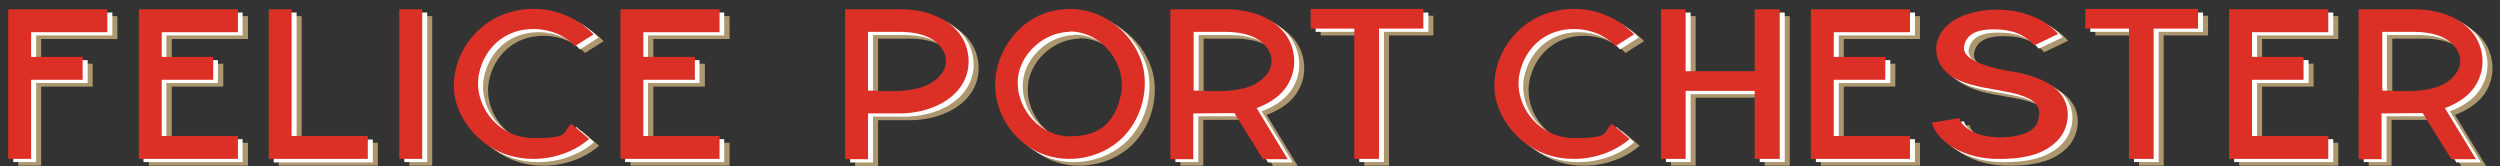 <?xml version="1.0" encoding="UTF-8"?>
<svg id="Livello_1" xmlns="http://www.w3.org/2000/svg" xmlns:xlink="http://www.w3.org/1999/xlink" version="1.1" viewBox="0 0 698.7 46.4">
  <rect x="0" y="0" width="698.7" height="46.4" fill="#333333" stroke="none"/>
  <!-- Generator: Adobe Illustrator 29.3.1, SVG Export Plug-In . SVG Version: 2.1.0 Build 151)  -->
  <defs>
    <style>
      .st0 {
        fill: #fff;
      }

      .st1 {
        fill: #ad976e;
      }

      .st2 {
        fill: #dc3027;
      }
    </style>
  </defs>
  <path class="st1" d="M32.8,10.9H11.5v6.9h14.4v6.4h-14.4v22.1h-6.4V4.5h27.7v6.4Z"/>
  <path class="st1" d="M69.3,10.9h-21.3v6.9h14.4v6.4h-14.4v15.7h21.3v6.4h-27.7V4.5h27.7v6.4Z"/>
  <path class="st1" d="M84.3,39.9h21.3v6.4h-27.7V4.5h6.4s0,35.4,0,35.4Z"/>
  <path class="st1" d="M114.4,4.5h6.4v41.8h-6.4V4.5Z"/>
  <path class="st1" d="M167.5,40.7c-6.2,5.4-15.9,7.2-24,4.1-7.2-2.8-12.6-9.4-13.7-16.6-1.2-8.9,4.3-18.3,13-22,3-1.2,6.2-1.9,9.4-1.8,6.3,0,12.3,2.8,16.5,7.1l-5.2,3.3c-2.6-2.8-6.5-4.7-11.4-4.8h-.2c-8.5,0-13.8,5.8-15.2,12.4-1.8,8.3,4.8,18.1,15.3,18.1s7.8-1.6,10.5-4l4.9,4.2h0Z"/>
  <path class="st1" d="M203.9,10.9h-21.3v6.9h14.4v6.4h-14.4v15.7h21.3v6.4h-27.7V4.5h27.7v6.4Z"/>
  <path class="st1" d="M239,4.5h15.6c6.3,0,12.9,2.1,16.5,7,2.6,3.6,3.2,8.6,1.3,12.7-2.9,6.3-10.7,9.3-17.8,9.4h-9.2v12.8h-6.4V4.5ZM245.4,27.2c5.3.2,10.6.6,15.5-1.1,4.2-1.5,8.2-5.7,5.3-10.4-2.2-3.6-7.1-4.9-11.7-4.9h-9.1v16.3h0Z"/>
  <path class="st1" d="M302,4.4c9.6,0,18.5,7.4,20.4,16.9,1.3,6.8-1,14.3-6,19.2-5.8,5.6-15,7.4-22.6,4.3-6.7-2.8-11.8-9.3-12.7-16.6-1.2-8.8,3.9-18.2,12.2-22,2.7-1.2,5.8-1.8,8.8-1.8h0ZM301.7,10.8c-6.6.1-12.8,5.2-14.2,11.6-1.7,8.3,5,17.6,14.3,17.6s12.7-4.9,14.2-11.3c2-8.3-4.8-17.9-14.1-18h-.2,0Z"/>
  <path class="st1" d="M345.6,4.5c6.3,0,12.9,2.1,16.5,7,2.6,3.6,3.2,8.6,1.3,12.7-1.7,3.9-5.3,6.4-9.4,7.9l8.7,14.3h-6.9l-8-12.9c-.8,0-11.5,0-11.5,0v12.8h-6.4V4.5h15.7ZM336.4,27.2c5.4.2,10.8.6,15.6-1.1,4.1-1.5,8.1-5.7,5.2-10.4-2.2-3.6-7.1-4.9-11.8-4.9h-9v16.3h0Z"/>
  <path class="st1" d="M400.6,9.9h-12.4v36.4h-6.9V9.9h-12.2v-5.5h31.5v5.5Z"/>
  <path class="st1" d="M458.3,40.7c-6.2,5.4-15.9,7.2-24,4.1-7.2-2.8-12.6-9.4-13.7-16.6-1.2-8.9,4.3-18.3,13-22,3-1.2,6.2-1.9,9.4-1.8,6.3,0,12.3,2.8,16.5,7.1l-5.2,3.3c-2.6-2.8-6.5-4.7-11.4-4.8h-.2c-8.5,0-13.8,5.8-15.2,12.4-1.8,8.3,4.8,18.1,15.3,18.1s7.8-1.6,10.5-4l4.9,4.2h.1Z"/>
  <path class="st1" d="M473.9,21.8h19.3V4.5h7v41.8h-7v-19h-19.3v19h-6.9V4.5h6.9v17.3Z"/>
  <path class="st1" d="M536.6,10.9h-21.3v6.9h14.4v6.4h-14.4v15.7h21.3v6.4h-27.7V4.5h27.7v6.4Z"/>
  <path class="st1" d="M572,31.1c-4.5-5-17.9-3.2-24.5-8.4-4-3.1-4.7-8.5-1.8-12.2,1.3-1.8,3.5-3.4,6-4.3,2.9-1.1,6.1-1.6,9.3-1.6,6.7,0,13.4,2.5,17,6.8l-6.7,3.2c-2.4-2.8-5.7-4.5-11.4-4.5s-7.7,2.1-8.2,4.8c-.8,5.4,14.5,7.1,15.2,7.3,4.6,1,9.2,2.7,11.7,5.8,2.7,3.3,2.7,7.8.6,11.4-1.7,2.8-5,5-9,6-3.2.8-6.7,1-10.1.9-4.9-.2-9.8-1.7-13.2-4.4-2-1.6-3.6-3.5-4.2-5.7l7.7-1.3c.4,1.7,2.2,3.1,4.1,4,4,1.8,9.4,1.7,13.3.6,1.8-.5,3.5-1.5,4.3-3.1,0-.3.3-.6.3-1,.5-1.5.5-3.2-.7-4.6l.3.3Z"/>
  <path class="st1" d="M617.1,9.9h-12.4v36.4h-6.9V9.9h-12.2v-5.5h31.5v5.5h0Z"/>
  <path class="st1" d="M653.5,10.9h-21.3v6.9h14.4v6.4h-14.4v15.7h21.3v6.4h-27.7V4.5h27.7v6.4Z"/>
  <path class="st1" d="M677.7,4.5c6.3,0,12.9,2.1,16.5,7,2.6,3.6,3.2,8.6,1.3,12.7-1.7,3.9-5.3,6.4-9.4,7.9l8.7,14.3h-6.9l-8-12.9c-.8,0-11.5,0-11.5,0v12.8h-6.4V4.5h15.7ZM668.6,27.2c5.4.2,10.8.6,15.6-1.1,4.1-1.5,8.1-5.7,5.2-10.4-2.2-3.6-7.1-4.9-11.8-4.9h-9v16.3h0Z"/>
  <path class="st0" d="M31.4,9.9H10.1v6.9h14.4v6.4h-14.4v22.1H3.7V3.5h27.7s0,6.4,0,6.4Z"/>
  <path class="st0" d="M67.8,9.9h-21.3v6.9h14.4v6.4h-14.4v15.7h21.3v6.4h-27.7V3.5h27.7v6.4Z"/>
  <path class="st0" d="M82.9,39h21.3v6.4h-27.7V3.5h6.4v35.4h0Z"/>
  <path class="st0" d="M113,3.5h6.4v41.8h-6.4V3.5Z"/>
  <path class="st0" d="M166.1,39.7c-6.2,5.4-15.9,7.2-24,4.1-7.2-2.8-12.6-9.4-13.7-16.6-1.2-8.9,4.3-18.3,13-22,3-1.2,6.2-1.9,9.4-1.8,6.3,0,12.3,2.8,16.5,7.1l-5.2,3.3c-2.6-2.8-6.5-4.7-11.4-4.8h-.2c-8.5,0-13.8,5.8-15.2,12.4-1.8,8.3,4.8,18.1,15.3,18.1s7.8-1.6,10.5-4l4.9,4.2h0Z"/>
  <path class="st0" d="M202.4,9.9h-21.3v6.9h14.4v6.4h-14.4v15.7h21.3v6.4h-27.7V3.5h27.7v6.4Z"/>
  <path class="st0" d="M237.6,3.5h15.6c6.3,0,12.9,2.1,16.5,7,2.6,3.6,3.2,8.6,1.3,12.7-2.9,6.3-10.7,9.3-17.8,9.4h-9.2v12.8h-6.4V3.5ZM244,26.2c5.3.2,10.6.6,15.5-1.1,4.2-1.5,8.2-5.7,5.3-10.4-2.2-3.6-7.1-4.9-11.7-4.9h-9.1v16.3h0Z"/>
  <path class="st0" d="M300.5,3.4c9.6,0,18.5,7.4,20.4,16.9,1.3,6.8-1,14.3-6,19.2-5.8,5.6-15,7.4-22.6,4.3-6.7-2.8-11.8-9.3-12.7-16.6-1.2-8.8,3.9-18.2,12.2-22,2.7-1.2,5.8-1.8,8.8-1.8h0ZM300.3,9.8c-6.6.1-12.8,5.2-14.2,11.6-1.7,8.3,5,17.6,14.3,17.6s12.7-4.9,14.2-11.3c2-8.3-4.8-17.9-14.1-18h-.2,0Z"/>
  <path class="st0" d="M344.2,3.5c6.3,0,12.9,2.1,16.5,7,2.6,3.6,3.2,8.6,1.3,12.7-1.7,3.9-5.3,6.4-9.4,7.9l8.7,14.3h-6.9l-8-12.9c-.8,0-11.5,0-11.5,0v12.8h-6.4V3.5h15.7ZM335,26.2c5.4.2,10.8.6,15.6-1.1,4.1-1.5,8.1-5.7,5.2-10.4-2.2-3.6-7.1-4.9-11.8-4.9h-9v16.3h0Z"/>
  <path class="st0" d="M399.2,8.9h-12.4v36.4h-6.9V8.9h-12.2V3.5h31.5v5.5h0Z"/>
  <path class="st0" d="M456.8,39.7c-6.2,5.4-15.9,7.2-24,4.1-7.2-2.8-12.6-9.4-13.7-16.6-1.2-8.9,4.3-18.3,13-22,3-1.2,6.2-1.9,9.4-1.8,6.3,0,12.3,2.8,16.5,7.1l-5.2,3.3c-2.6-2.8-6.5-4.7-11.4-4.8h-.2c-8.5,0-13.8,5.8-15.2,12.4-1.8,8.3,4.8,18.1,15.3,18.1s7.8-1.6,10.5-4l4.9,4.2h.1Z"/>
  <path class="st0" d="M472.5,20.8h19.3V3.5h7v41.8h-7v-19h-19.3v19h-6.9V3.5h6.9v17.3h0Z"/>
  <path class="st0" d="M535.2,9.9h-21.3v6.9h14.4v6.4h-14.4v15.7h21.3v6.4h-27.7V3.5h27.7v6.4Z"/>
  <path class="st0" d="M570.5,30.1c-4.5-5-17.9-3.2-24.5-8.4-4-3.1-4.7-8.5-1.8-12.2,1.3-1.8,3.5-3.4,6-4.3,2.9-1.1,6.1-1.6,9.3-1.6,6.7,0,13.4,2.5,17,6.8l-6.7,3.2c-2.4-2.8-5.7-4.5-11.4-4.5s-7.7,2.1-8.2,4.8c-.8,5.4,14.5,7.1,15.2,7.3,4.6,1,9.2,2.7,11.7,5.8,2.7,3.3,2.7,7.8.6,11.4-1.7,2.8-5,5-9,6-3.2.8-6.7,1-10.1.9-4.9-.2-9.8-1.7-13.2-4.4-2-1.6-3.6-3.5-4.2-5.7l7.7-1.3c.4,1.7,2.2,3.1,4.1,4,4,1.8,9.4,1.7,13.3.6,1.8-.5,3.5-1.5,4.3-3.1,0-.3.3-.6.3-1,.5-1.5.5-3.2-.7-4.6l.3.3Z"/>
  <path class="st0" d="M615.7,8.9h-12.4v36.4h-6.9V8.9h-12.2V3.5h31.5v5.5h0Z"/>
  <path class="st0" d="M652.1,9.9h-21.3v6.9h14.4v6.4h-14.4v15.7h21.3v6.4h-27.7V3.5h27.7v6.4Z"/>
  <path class="st0" d="M676.3,3.5c6.3,0,12.9,2.1,16.5,7,2.6,3.6,3.2,8.6,1.3,12.7-1.7,3.9-5.3,6.4-9.4,7.9l8.7,14.3h-6.9l-8-12.9c-.8,0-11.5,0-11.5,0v12.8h-6.4V3.5h15.7ZM667.1,26.2c5.4.2,10.8.6,15.6-1.1,4.1-1.5,8.1-5.7,5.2-10.4-2.2-3.6-7.1-4.9-11.8-4.9h-9v16.3h0Z"/>
  <path class="st2" d="M30,9H8.7v6.9h14.4v6.4h-14.4v22.1H2.3V2.6h27.7v6.4Z"/>
  <path class="st2" d="M66.5,9h-21.3v6.9h14.4v6.4h-14.4v15.7h21.3v6.4h-27.7V2.6h27.7v6.4Z"/>
  <path class="st2" d="M81.5,38h21.3v6.4h-27.7V2.6h6.4s0,35.4,0,35.4Z"/>
  <path class="st2" d="M111.6,2.6h6.4v41.8h-6.4V2.6Z"/>
  <path class="st2" d="M164.7,38.8c-6.2,5.4-15.9,7.2-24,4.1-7.2-2.8-12.6-9.4-13.7-16.6-1.2-8.9,4.3-18.3,13-22,3-1.2,6.2-1.9,9.4-1.8,6.3,0,12.3,2.8,16.5,7.1l-5.2,3.3c-2.6-2.8-6.5-4.7-11.4-4.8h-.2c-8.5,0-13.8,5.8-15.2,12.4-1.8,8.3,4.8,18.1,15.3,18.1s7.8-1.6,10.5-4l4.9,4.2h0Z"/>
  <path class="st2" d="M201.1,9h-21.3v6.9h14.4v6.4h-14.4v15.7h21.3v6.4h-27.7V2.6h27.7v6.4Z"/>
  <path class="st2" d="M236.2,2.6h15.6c6.3,0,12.9,2.1,16.5,7,2.6,3.6,3.2,8.6,1.3,12.7-2.9,6.3-10.7,9.3-17.8,9.4h-9.2v12.8h-6.4V2.6h0ZM242.6,25.3c5.3.2,10.6.6,15.5-1.1,4.2-1.5,8.2-5.7,5.3-10.4-2.2-3.6-7.1-4.9-11.7-4.9h-9.1v16.3h0Z"/>
  <path class="st2" d="M299.2,2.5c9.6,0,18.5,7.4,20.4,16.9,1.3,6.8-1,14.3-6,19.2-5.8,5.6-15,7.4-22.6,4.3-6.7-2.8-11.8-9.3-12.7-16.6-1.2-8.8,3.9-18.2,12.2-22,2.7-1.2,5.8-1.8,8.8-1.8h0ZM298.9,8.9c-6.6.1-12.8,5.2-14.2,11.6-1.7,8.3,5,17.6,14.3,17.6s12.7-4.9,14.2-11.3c2-8.3-4.8-17.9-14.1-18h-.2,0Z"/>
  <path class="st2" d="M342.8,2.6c6.3,0,12.9,2.1,16.5,7,2.6,3.6,3.2,8.6,1.3,12.7-1.7,3.9-5.3,6.4-9.4,7.9l8.7,14.3h-6.9l-8-12.9c-.8,0-11.5.1-11.5.1v12.8h-6.4V2.6h15.7ZM333.6,25.3c5.4.2,10.8.6,15.6-1.1,4.1-1.5,8.1-5.7,5.2-10.4-2.2-3.6-7.1-4.9-11.8-4.9h-9v16.3h0Z"/>
  <path class="st2" d="M397.8,8h-12.4v36.4h-6.9V8h-12.2V2.5h31.5v5.5Z"/>
  <path class="st2" d="M455.5,38.8c-6.2,5.4-15.9,7.2-24,4.1-7.2-2.8-12.6-9.4-13.7-16.6-1.2-8.9,4.3-18.3,13-22,3-1.2,6.2-1.9,9.4-1.8,6.3,0,12.3,2.8,16.5,7.1l-5.2,3.3c-2.6-2.8-6.5-4.7-11.4-4.8h-.2c-8.5,0-13.8,5.8-15.2,12.4-1.8,8.3,4.8,18.1,15.3,18.1s7.8-1.6,10.5-4l4.9,4.2h.1Z"/>
  <path class="st2" d="M471.1,19.9h19.3V2.6h7v41.8h-7v-19h-19.3v19h-6.9V2.6h6.9v17.3Z"/>
  <path class="st2" d="M533.8,9h-21.3v6.9h14.4v6.4h-14.4v15.7h21.3v6.4h-27.7V2.6h27.7v6.4Z"/>
  <path class="st2" d="M569.2,29.2c-4.5-5-17.9-3.2-24.5-8.4-4-3.1-4.7-8.5-1.8-12.2,1.3-1.8,3.5-3.4,6-4.3,2.9-1.1,6.1-1.6,9.3-1.6,6.7,0,13.4,2.5,17,6.8l-6.7,3.2c-2.4-2.8-5.7-4.5-11.4-4.5s-7.7,2.1-8.2,4.8c-.8,5.4,14.5,7.1,15.2,7.3,4.6,1,9.2,2.7,11.7,5.8,2.7,3.3,2.7,7.8.6,11.4-1.7,2.8-5,5-9,6-3.2.8-6.7,1-10.1.9-4.9-.2-9.8-1.7-13.2-4.4-2-1.6-3.6-3.5-4.2-5.7l7.7-1.3c.4,1.7,2.2,3.1,4.1,4,4,1.8,9.4,1.7,13.3.6,1.8-.5,3.5-1.5,4.3-3.1,0-.3.3-.6.3-1,.5-1.5.5-3.2-.7-4.6l.3.3Z"/>
  <path class="st2" d="M614.3,8h-12.4v36.4h-6.9V8h-12.2V2.5h31.5v5.5h0Z"/>
  <path class="st2" d="M650.7,9h-21.3v6.9h14.4v6.4h-14.4v15.7h21.3v6.4h-27.7V2.6h27.7v6.4Z"/>
  <path class="st2" d="M674.9,2.6c6.3,0,12.9,2.1,16.5,7,2.6,3.6,3.2,8.6,1.3,12.7-1.7,3.9-5.3,6.4-9.4,7.9l8.7,14.3h-6.9l-8-12.9c-.8,0-11.5.1-11.5.1v12.8h-6.4V2.6h15.7ZM665.8,25.3c5.4.2,10.8.6,15.6-1.1,4.1-1.5,8.1-5.7,5.2-10.4-2.2-3.6-7.1-4.9-11.8-4.9h-9v16.3h0Z"/>
</svg>